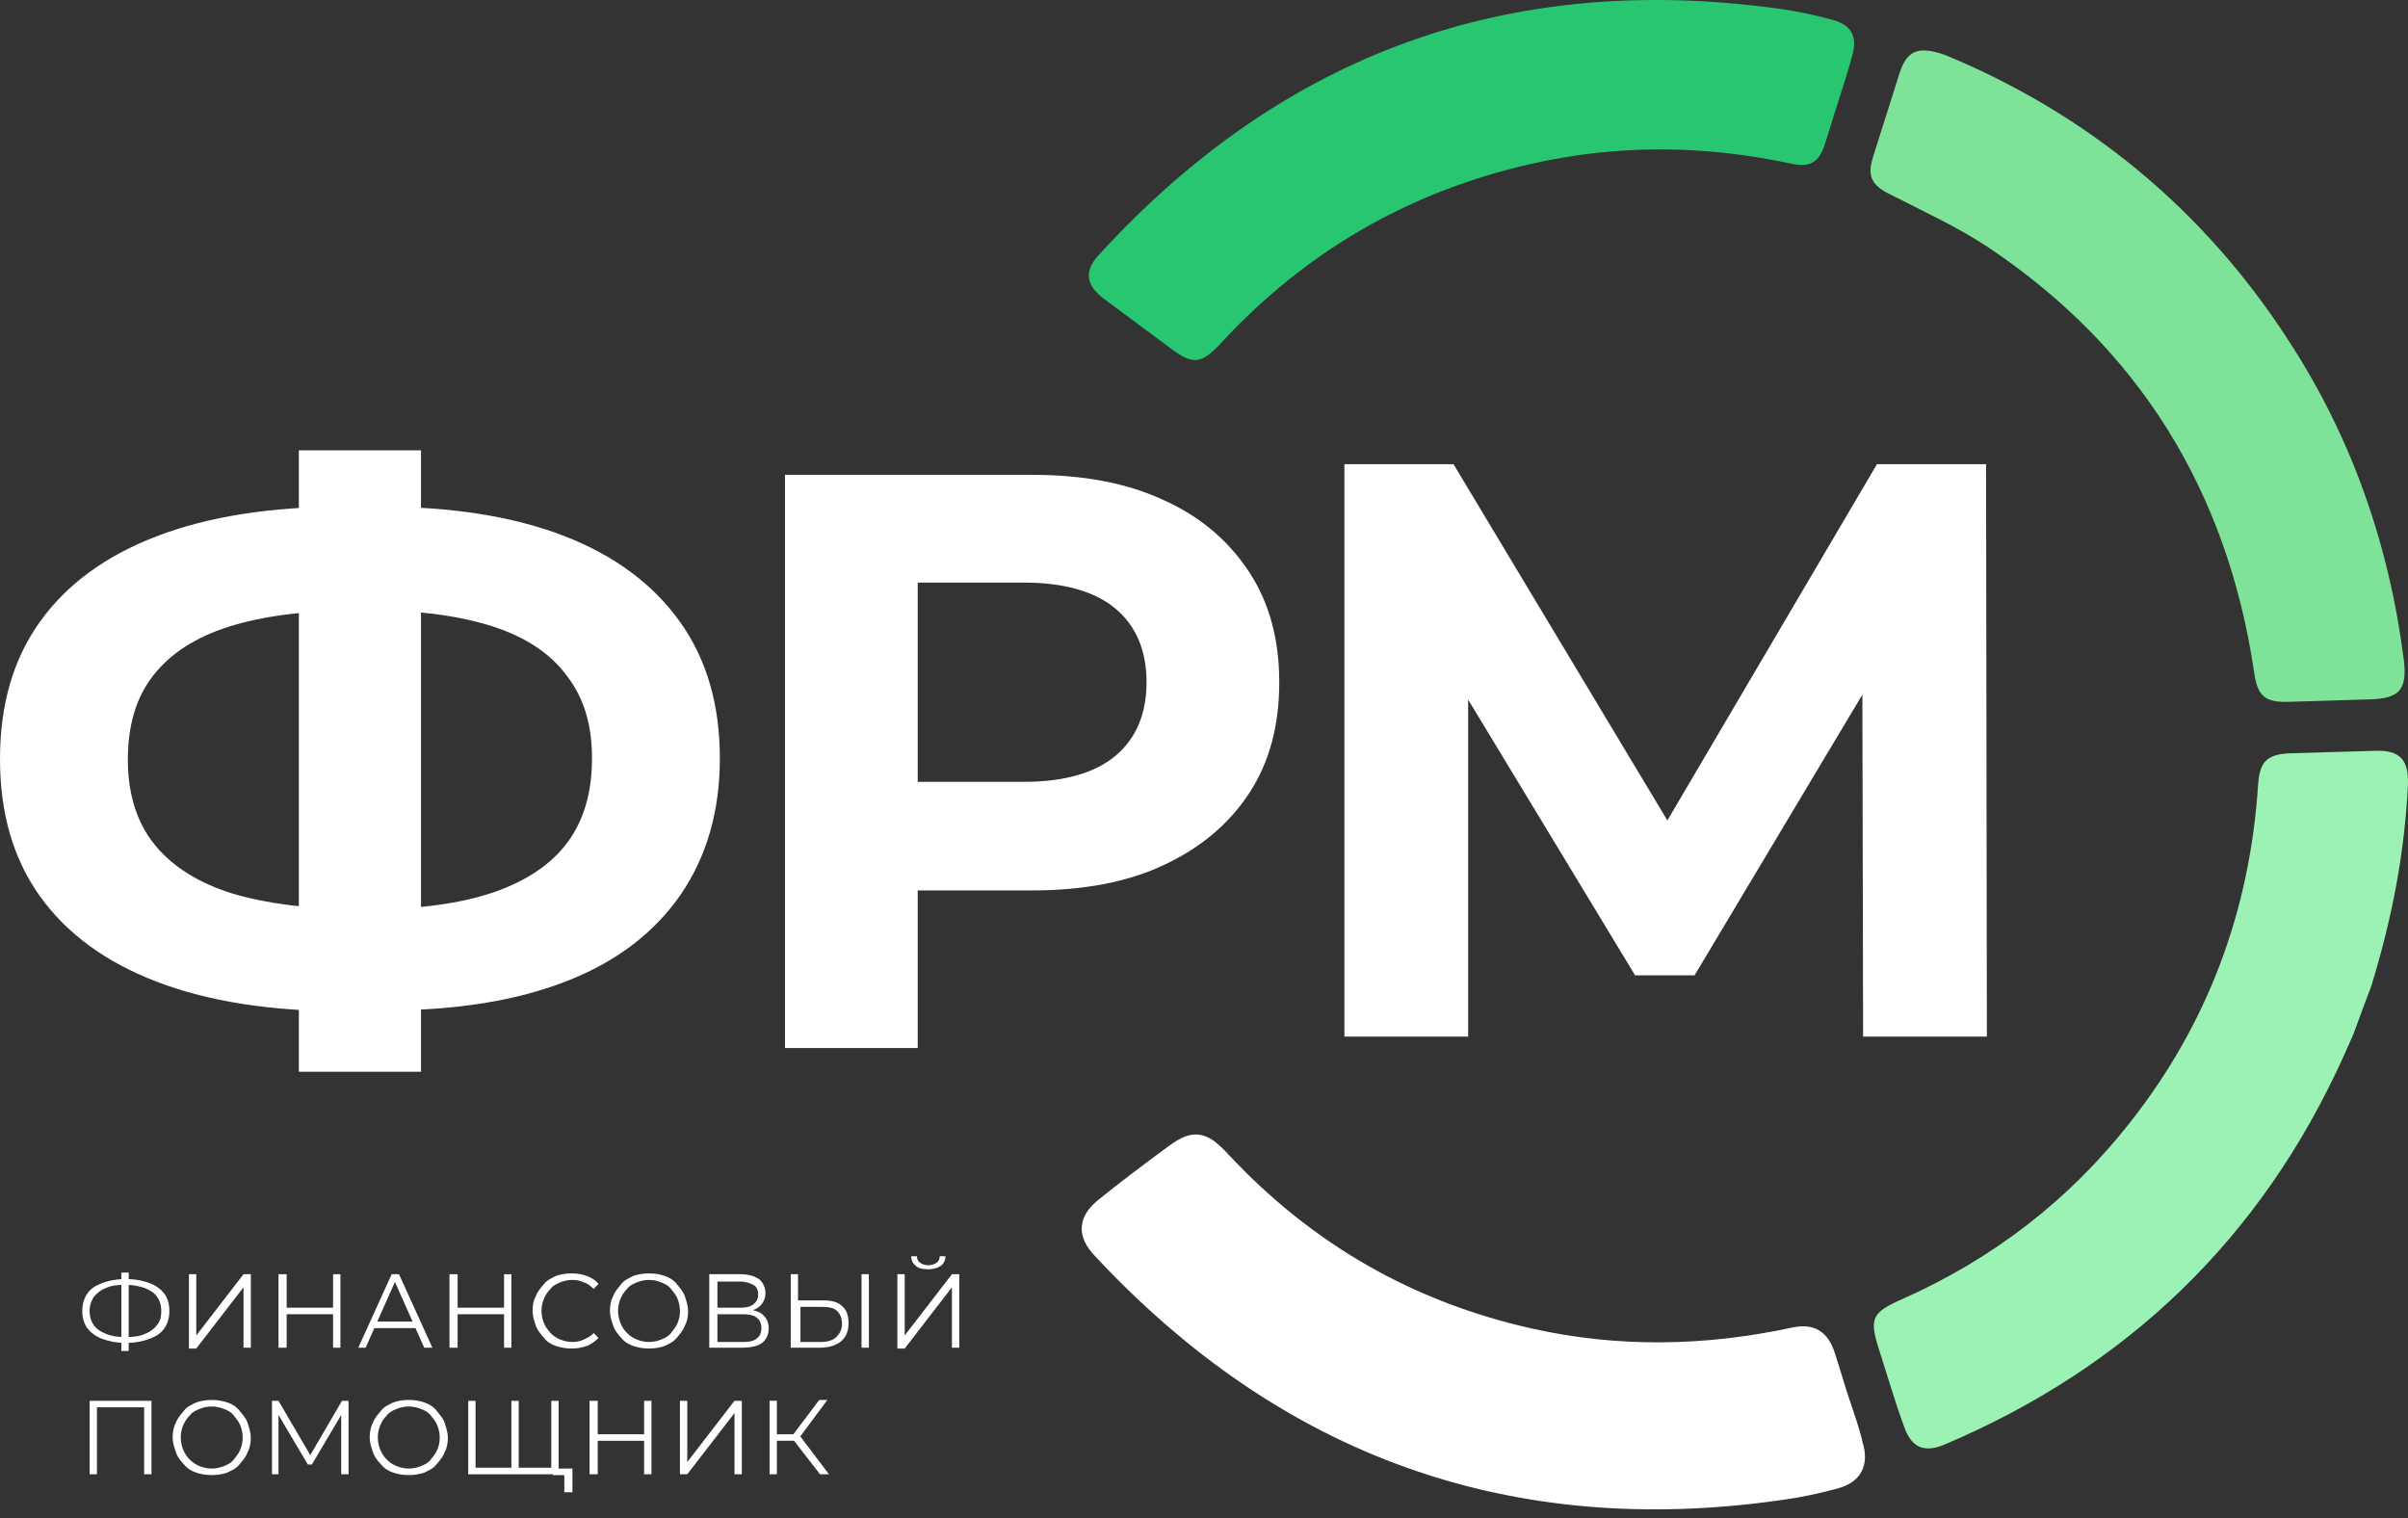 <svg width="138" height="87" viewBox="0 0 138 87" fill="none" xmlns="http://www.w3.org/2000/svg">
<rect x="0" y="0" width="138" height="87" fill="#333333" stroke="none"/>
<path d="M19.787 57.956C15.54 57.956 11.947 57.394 9.007 56.271C6.067 55.148 3.827 53.51 2.287 51.358C0.747 49.205 0 46.584 0 43.496C0 40.407 0.747 37.787 2.287 35.634C3.827 33.481 6.067 31.844 9.007 30.721C11.947 29.597 15.54 29.036 19.74 29.036C19.787 29.036 19.974 29.036 20.3 29.036C20.58 29.036 20.907 29.036 21.187 29.036C21.467 29.036 21.654 29.036 21.7 29.036C25.9 29.036 29.447 29.597 32.34 30.721C35.234 31.844 37.427 33.481 38.967 35.634C40.507 37.787 41.254 40.407 41.254 43.449C41.254 46.491 40.507 49.065 39.014 51.264C37.521 53.417 35.374 55.101 32.48 56.224C29.634 57.348 26.134 57.909 22.027 57.909C21.98 57.909 21.747 57.909 21.374 57.909C21 57.909 20.674 57.909 20.3 57.909C20.02 57.956 19.834 57.956 19.787 57.956ZM20.487 52.106C20.58 52.106 20.72 52.106 20.86 52.106C21 52.106 21.14 52.106 21.187 52.106C24.034 52.106 26.414 51.779 28.327 51.124C30.194 50.468 31.594 49.533 32.527 48.269C33.461 47.006 33.927 45.414 33.927 43.449C33.927 41.53 33.461 39.986 32.48 38.723C31.547 37.459 30.147 36.523 28.28 35.915C26.414 35.306 24.08 34.979 21.28 34.979C21.234 34.979 21.094 34.979 20.907 34.979C20.72 34.979 20.58 34.979 20.44 34.979C17.5 34.979 15.027 35.306 13.114 35.915C11.2 36.523 9.753 37.459 8.773 38.723C7.793 39.986 7.327 41.577 7.327 43.543C7.327 45.508 7.84 47.146 8.867 48.41C9.893 49.673 11.387 50.609 13.347 51.217C15.26 51.779 17.687 52.106 20.487 52.106ZM17.127 61.419V25.807H24.127V61.419H17.127Z" fill="white"/>
<path d="M44.986 60.015V27.211H59.127C62.067 27.211 64.587 27.679 66.687 28.661C68.787 29.597 70.42 31.001 71.587 32.779C72.753 34.558 73.313 36.663 73.313 39.097C73.313 41.577 72.753 43.683 71.587 45.461C70.42 47.239 68.787 48.597 66.687 49.579C64.587 50.562 62.067 51.03 59.127 51.03H49.14L52.593 47.614V60.062H44.986V60.015ZM52.593 48.409L49.14 44.806H58.706C60.993 44.806 62.767 44.291 63.933 43.309C65.1 42.326 65.707 40.922 65.707 39.097C65.707 37.272 65.1 35.868 63.933 34.885C62.767 33.903 60.993 33.388 58.706 33.388H49.14L52.593 29.785V48.409Z" fill="white"/>
<path d="M77.046 59.407V26.602H83.299L97.206 49.767H93.939L107.566 26.602H113.82L113.866 59.407H106.773L106.726 37.553H108.08L97.113 55.897H93.706L82.599 37.553H84.139V59.407H77.046Z" fill="white"/>
<path d="M135.898 56.506C137.158 52.388 137.811 48.738 137.998 44.947C138.045 43.543 137.531 42.982 136.131 43.028C134.498 43.075 132.865 43.122 131.278 43.169C129.925 43.216 129.505 43.637 129.411 44.947C128.945 52.2 126.518 58.705 122.038 64.368C118.538 68.813 114.198 72.136 109.064 74.429C107.244 75.224 107.104 75.552 107.711 77.424C108.178 78.874 108.598 80.325 109.111 81.729C109.531 82.946 110.231 83.273 111.398 82.805C121.898 78.36 129.598 70.966 134.311 60.53C134.498 60.109 134.685 59.688 134.871 59.267C135.245 58.237 135.665 57.114 135.898 56.506Z" fill="#9BF2B4"/>
<path d="M111.49 3.158C119.517 6.48 126.237 11.909 131.137 19.49C134.777 25.058 136.924 31.235 137.764 37.834C137.951 39.518 137.531 40.033 135.804 40.08C134.264 40.127 132.724 40.174 131.184 40.22C129.784 40.267 129.364 39.893 129.177 38.489C127.637 28.147 122.597 19.958 113.917 14.155C112.144 12.985 110.184 12.096 108.27 11.113C107.243 10.598 107.01 10.084 107.337 9.007C107.85 7.369 108.363 5.778 108.877 4.14C109.297 2.924 109.904 2.596 111.49 3.158Z" fill="#7EE399"/>
<path d="M105.377 5.731C105.097 6.573 104.863 7.416 104.583 8.258C104.257 9.288 103.743 9.615 102.67 9.381C97.63 8.305 92.636 8.258 87.596 9.428C80.689 11.019 74.809 14.435 70.003 19.63C68.836 20.893 68.369 20.94 67.016 19.91C65.756 18.974 64.496 18.039 63.236 17.103C62.209 16.307 62.116 15.512 63.003 14.576C73.549 3.064 86.476 -1.616 101.876 0.49C102.95 0.63 104.023 0.864 105.05 1.145C106.077 1.426 106.45 2.081 106.17 3.111C105.937 4 105.657 4.842 105.377 5.731Z" fill="#29C671"/>
<path d="M105.471 80.231C105.191 79.388 104.958 78.546 104.678 77.704C104.351 76.674 103.791 76.347 102.765 76.581C97.725 77.657 92.731 77.75 87.691 76.627C80.784 75.083 74.904 71.714 70.051 66.519C68.884 65.256 68.417 65.209 67.064 66.239C65.804 67.174 64.544 68.11 63.331 69.093C62.304 69.889 62.211 70.684 63.097 71.62C73.691 82.992 86.664 87.671 102.018 85.472C103.091 85.331 104.165 85.097 105.191 84.817C106.218 84.536 106.591 83.881 106.265 82.804C106.078 81.962 105.751 81.073 105.471 80.231Z" fill="white" stroke="white" stroke-miterlimit="10"/>
<path d="M7.142 76.955C6.628 76.955 6.208 76.861 5.835 76.721C5.462 76.58 5.182 76.346 4.995 76.112C4.808 75.832 4.715 75.504 4.715 75.13C4.715 74.755 4.808 74.428 4.995 74.147C5.182 73.866 5.462 73.679 5.835 73.539C6.208 73.398 6.628 73.305 7.142 73.305C7.142 73.305 7.142 73.305 7.188 73.305H7.235H7.282C7.795 73.305 8.215 73.398 8.588 73.539C8.962 73.679 9.242 73.913 9.428 74.147C9.615 74.428 9.708 74.755 9.708 75.13C9.708 75.504 9.615 75.832 9.428 76.112C9.242 76.393 8.962 76.58 8.588 76.721C8.215 76.861 7.795 76.955 7.328 76.955C7.328 76.955 7.328 76.955 7.282 76.955C7.188 76.955 7.188 76.955 7.142 76.955ZM7.188 76.627C7.655 76.627 8.028 76.58 8.308 76.44C8.588 76.346 8.822 76.159 9.008 75.925C9.195 75.691 9.242 75.457 9.242 75.13C9.242 74.802 9.148 74.521 9.008 74.334C8.868 74.1 8.635 73.96 8.308 73.819C8.028 73.726 7.655 73.632 7.235 73.632C7.235 73.632 7.235 73.632 7.188 73.632C7.142 73.632 7.188 73.632 7.142 73.632C6.722 73.632 6.348 73.679 6.068 73.819C5.788 73.913 5.555 74.1 5.368 74.334C5.228 74.568 5.135 74.802 5.135 75.13C5.135 75.457 5.228 75.738 5.368 75.925C5.508 76.159 5.742 76.3 6.068 76.44C6.395 76.58 6.768 76.627 7.188 76.627ZM6.955 77.423V72.93H7.375V77.423H6.955Z" fill="white"/>
<path d="M10.828 77.236V73.024H11.248V76.534L13.955 73.024H14.375V77.236H13.955V73.773L11.248 77.283H10.828V77.236Z" fill="white"/>
<path d="M16.428 77.236H15.961V73.024H16.428V77.236ZM19.134 75.317H16.428V74.943H19.134V75.317ZM19.088 73.024H19.508V77.236H19.088V73.024Z" fill="white"/>
<path d="M20.533 77.236L22.447 73.024H22.867L24.78 77.236H24.313L22.54 73.258H22.727L20.953 77.236H20.533ZM21.28 76.113L21.42 75.739H23.893L24.033 76.113H21.28Z" fill="white"/>
<path d="M26.226 77.236H25.76V73.024H26.226V77.236ZM28.933 75.317H26.226V74.943H28.933V75.317ZM28.887 73.024H29.306V77.236H28.887V73.024Z" fill="white"/>
<path d="M32.761 77.282C32.434 77.282 32.154 77.235 31.874 77.142C31.594 77.048 31.36 76.908 31.174 76.674C30.987 76.44 30.8 76.252 30.707 75.972C30.614 75.691 30.52 75.41 30.52 75.129C30.52 74.849 30.567 74.521 30.707 74.287C30.8 74.006 30.987 73.819 31.174 73.585C31.36 73.351 31.594 73.258 31.874 73.117C32.154 73.024 32.434 72.977 32.761 72.977C33.087 72.977 33.367 73.024 33.601 73.117C33.881 73.211 34.114 73.351 34.301 73.585L34.021 73.866C33.834 73.679 33.647 73.538 33.461 73.492C33.274 73.398 33.041 73.351 32.807 73.351C32.574 73.351 32.34 73.398 32.107 73.492C31.874 73.585 31.687 73.679 31.547 73.866C31.407 74.006 31.267 74.194 31.174 74.427C31.081 74.662 31.034 74.849 31.034 75.129C31.034 75.363 31.081 75.597 31.174 75.831C31.267 76.065 31.407 76.206 31.547 76.393C31.687 76.533 31.874 76.674 32.107 76.767C32.34 76.861 32.574 76.908 32.807 76.908C33.041 76.908 33.274 76.861 33.461 76.767C33.647 76.674 33.881 76.58 34.021 76.393L34.301 76.674C34.114 76.861 33.881 77.048 33.601 77.142C33.321 77.235 33.087 77.282 32.761 77.282Z" fill="white"/>
<path d="M37.194 77.282C36.867 77.282 36.587 77.235 36.307 77.142C36.027 77.048 35.794 76.908 35.607 76.674C35.421 76.487 35.234 76.252 35.141 75.972C35.047 75.691 34.954 75.41 34.954 75.129C34.954 74.849 35.001 74.521 35.141 74.287C35.234 74.006 35.421 73.819 35.607 73.585C35.794 73.351 36.027 73.258 36.307 73.117C36.587 73.024 36.867 72.977 37.194 72.977C37.521 72.977 37.801 73.024 38.081 73.117C38.361 73.211 38.594 73.351 38.781 73.585C38.968 73.819 39.154 74.006 39.248 74.287C39.341 74.568 39.434 74.849 39.434 75.129C39.434 75.41 39.388 75.738 39.248 75.972C39.154 76.252 38.968 76.44 38.781 76.674C38.594 76.908 38.361 77.001 38.081 77.142C37.801 77.235 37.521 77.282 37.194 77.282ZM37.194 76.908C37.428 76.908 37.661 76.861 37.894 76.767C38.127 76.674 38.314 76.58 38.454 76.393C38.594 76.206 38.734 76.065 38.828 75.831C38.921 75.597 38.968 75.41 38.968 75.129C38.968 74.895 38.921 74.662 38.828 74.427C38.734 74.194 38.594 74.053 38.454 73.866C38.314 73.679 38.127 73.585 37.894 73.492C37.661 73.398 37.428 73.351 37.194 73.351C36.961 73.351 36.727 73.398 36.494 73.492C36.261 73.585 36.074 73.679 35.934 73.866C35.794 74.006 35.654 74.194 35.561 74.427C35.467 74.662 35.421 74.849 35.421 75.129C35.421 75.363 35.467 75.597 35.561 75.831C35.654 76.065 35.794 76.252 35.934 76.393C36.074 76.533 36.261 76.674 36.494 76.767C36.727 76.861 36.961 76.908 37.194 76.908Z" fill="white"/>
<path d="M40.648 77.236V73.024H42.422C42.889 73.024 43.215 73.118 43.495 73.305C43.728 73.492 43.868 73.773 43.868 74.101C43.868 74.428 43.728 74.709 43.495 74.896C43.262 75.083 42.935 75.177 42.515 75.177L42.608 75.037C43.075 75.037 43.449 75.13 43.682 75.317C43.915 75.504 44.055 75.785 44.055 76.113C44.055 76.487 43.915 76.768 43.682 76.955C43.449 77.142 43.029 77.236 42.515 77.236H40.648ZM41.115 74.943H42.422C42.748 74.943 42.982 74.896 43.169 74.756C43.355 74.615 43.449 74.428 43.449 74.194C43.449 73.913 43.355 73.726 43.169 73.633C42.982 73.539 42.748 73.445 42.422 73.445H41.115V74.943ZM41.115 76.908H42.562C42.935 76.908 43.169 76.862 43.355 76.721C43.542 76.581 43.635 76.394 43.635 76.113C43.635 75.832 43.542 75.645 43.355 75.504C43.169 75.364 42.889 75.317 42.562 75.317H41.115V76.908Z" fill="white"/>
<path d="M47.135 74.522C47.648 74.522 48.021 74.615 48.255 74.849C48.535 75.083 48.628 75.411 48.628 75.832C48.628 76.3 48.488 76.628 48.208 76.862C47.928 77.096 47.508 77.236 46.995 77.236H45.315V73.024H45.734V74.522H47.135ZM47.041 76.908C47.414 76.908 47.741 76.815 47.928 76.628C48.114 76.44 48.255 76.206 48.255 75.879C48.255 75.551 48.161 75.317 47.974 75.13C47.788 74.943 47.461 74.896 47.088 74.896H45.874V76.908H47.041ZM49.374 77.236V73.024H49.794V77.236H49.374Z" fill="white"/>
<path d="M51.428 77.236V73.024H51.848V76.534L54.554 73.024H54.974V77.236H54.554V73.773L51.848 77.283H51.428V77.236ZM53.201 72.743C52.921 72.743 52.641 72.697 52.501 72.556C52.314 72.416 52.221 72.229 52.221 71.995H52.548C52.548 72.135 52.594 72.275 52.734 72.369C52.874 72.463 53.014 72.509 53.201 72.509C53.388 72.509 53.528 72.463 53.668 72.369C53.808 72.275 53.854 72.135 53.854 71.995H54.181C54.181 72.229 54.088 72.416 53.901 72.556C53.761 72.65 53.481 72.743 53.201 72.743Z" fill="white"/>
<path d="M5.135 84.489V80.278H8.681V84.489H8.261V80.512L8.355 80.652H5.461L5.555 80.512V84.489H5.135Z" fill="white"/>
<path d="M12.134 84.535C11.807 84.535 11.527 84.489 11.247 84.395C10.967 84.302 10.734 84.161 10.547 83.927C10.36 83.74 10.174 83.506 10.08 83.225C9.987 82.944 9.894 82.664 9.894 82.383C9.894 82.102 9.94 81.775 10.08 81.54C10.174 81.26 10.36 81.073 10.547 80.839C10.734 80.605 10.967 80.511 11.247 80.371C11.527 80.277 11.807 80.23 12.134 80.23C12.46 80.23 12.74 80.277 13.02 80.371C13.3 80.464 13.534 80.605 13.72 80.839C13.907 81.073 14.094 81.26 14.187 81.54C14.28 81.821 14.374 82.102 14.374 82.383C14.374 82.664 14.327 82.991 14.187 83.225C14.094 83.506 13.907 83.693 13.72 83.927C13.534 84.161 13.3 84.255 13.02 84.395C12.74 84.489 12.46 84.535 12.134 84.535ZM12.134 84.161C12.367 84.161 12.6 84.114 12.834 84.021C13.067 83.927 13.254 83.834 13.394 83.646C13.534 83.459 13.674 83.319 13.767 83.085C13.86 82.851 13.907 82.664 13.907 82.383C13.907 82.149 13.86 81.915 13.767 81.681C13.674 81.447 13.534 81.306 13.394 81.119C13.254 80.932 13.067 80.839 12.834 80.745C12.6 80.651 12.367 80.605 12.134 80.605C11.9 80.605 11.667 80.651 11.434 80.745C11.2 80.839 11.014 80.932 10.874 81.119C10.734 81.26 10.594 81.447 10.5 81.681C10.407 81.915 10.36 82.102 10.36 82.383C10.36 82.617 10.407 82.851 10.5 83.085C10.594 83.319 10.734 83.506 10.874 83.646C11.014 83.787 11.2 83.927 11.434 84.021C11.667 84.114 11.9 84.161 12.134 84.161Z" fill="white"/>
<path d="M15.587 84.489V80.278H15.96L17.874 83.553H17.687L19.6 80.278H19.974V84.489H19.554V80.933H19.647L17.874 83.928H17.64L15.867 80.933H15.96V84.489H15.587Z" fill="white"/>
<path d="M23.427 84.535C23.1 84.535 22.82 84.489 22.54 84.395C22.26 84.302 22.026 84.161 21.84 83.927C21.653 83.74 21.466 83.506 21.373 83.225C21.28 82.944 21.186 82.664 21.186 82.383C21.186 82.102 21.233 81.775 21.373 81.54C21.466 81.26 21.653 81.073 21.84 80.839C22.026 80.605 22.26 80.511 22.54 80.371C22.82 80.277 23.1 80.23 23.427 80.23C23.753 80.23 24.033 80.277 24.313 80.371C24.593 80.464 24.827 80.605 25.013 80.839C25.2 81.073 25.387 81.26 25.48 81.54C25.573 81.821 25.667 82.102 25.667 82.383C25.667 82.664 25.62 82.991 25.48 83.225C25.387 83.506 25.2 83.693 25.013 83.927C24.827 84.161 24.593 84.255 24.313 84.395C24.033 84.489 23.753 84.535 23.427 84.535ZM23.427 84.161C23.66 84.161 23.893 84.114 24.127 84.021C24.36 83.927 24.547 83.834 24.687 83.646C24.827 83.459 24.967 83.319 25.06 83.085C25.153 82.851 25.2 82.664 25.2 82.383C25.2 82.149 25.153 81.915 25.06 81.681C24.967 81.447 24.827 81.306 24.687 81.119C24.547 80.932 24.36 80.839 24.127 80.745C23.893 80.651 23.66 80.605 23.427 80.605C23.193 80.605 22.96 80.651 22.727 80.745C22.493 80.839 22.306 80.932 22.166 81.119C22.026 81.26 21.887 81.447 21.793 81.681C21.7 81.915 21.653 82.102 21.653 82.383C21.653 82.617 21.7 82.851 21.793 83.085C21.887 83.319 22.026 83.506 22.166 83.646C22.306 83.787 22.493 83.927 22.727 84.021C22.96 84.114 23.193 84.161 23.427 84.161Z" fill="white"/>
<path d="M29.4 84.115L29.306 84.255V80.278H29.726V84.255L29.586 84.115H31.733L31.593 84.255V80.278H32.013V84.489H26.833V80.278H27.253V84.255L27.16 84.115H29.4ZM32.34 85.472V84.396L32.48 84.536H31.686V84.162H32.806V85.519H32.34V85.472Z" fill="white"/>
<path d="M34.254 84.489H33.787V80.278H34.254V84.489ZM36.961 82.571H34.207V82.196H36.914V82.571H36.961ZM36.914 80.278H37.334V84.489H36.914V80.278Z" fill="white"/>
<path d="M38.967 84.489V80.278H39.387V83.787L42.093 80.278H42.514V84.489H42.093V80.98L39.387 84.489H38.967Z" fill="white"/>
<path d="M44.102 84.489V80.277H44.522V84.489H44.102ZM44.428 82.57V82.196H45.735V82.57H44.428ZM45.782 82.43L45.362 82.336L46.948 80.23H47.415L45.782 82.43ZM46.995 84.489L45.362 82.383L45.735 82.149L47.508 84.489H46.995Z" fill="white"/>
</svg>
